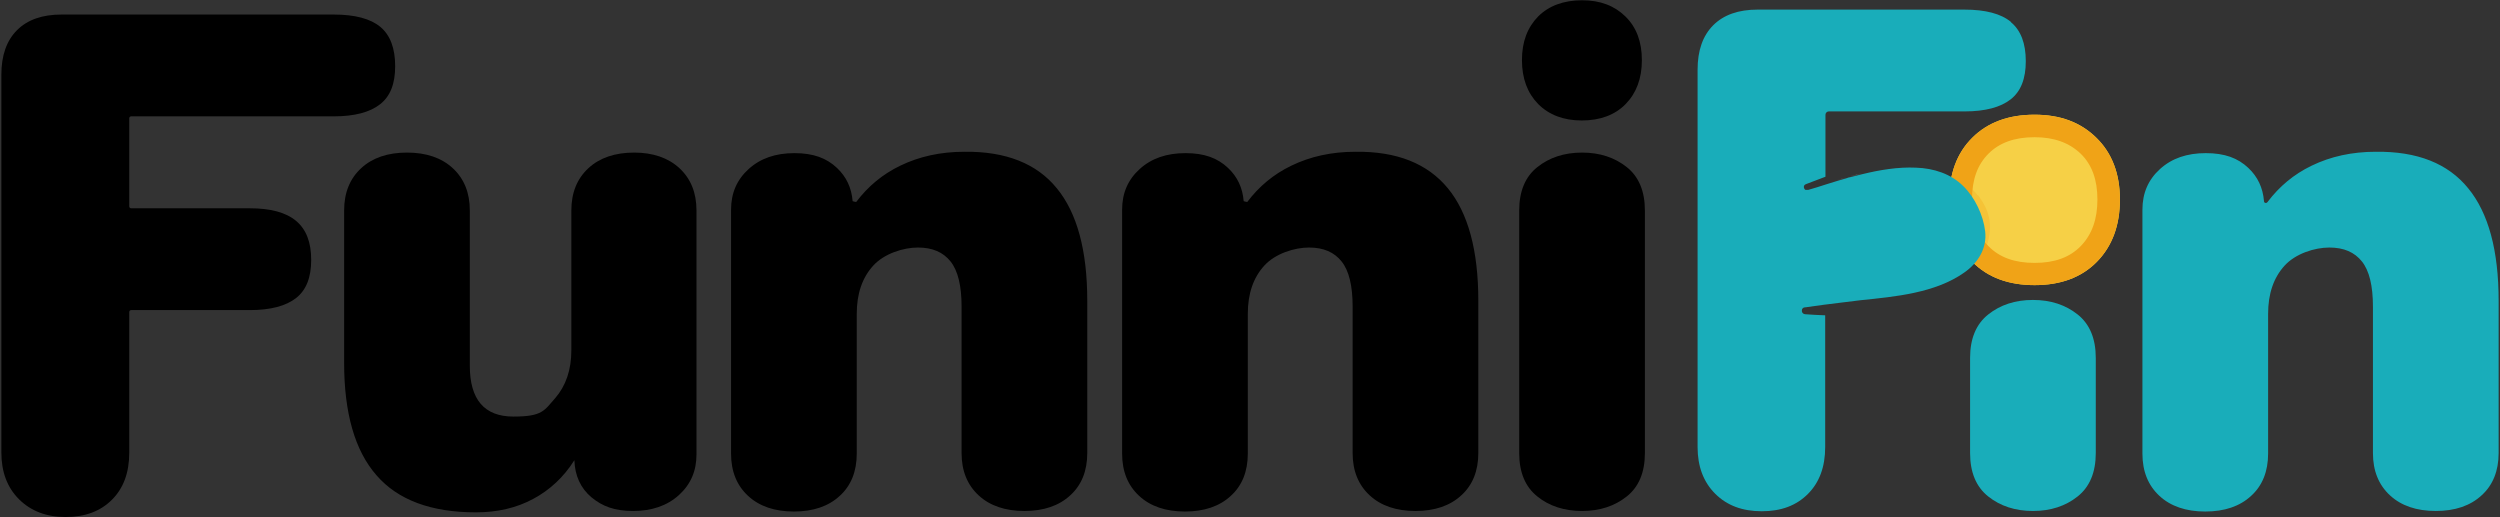 <svg viewBox="0 0 911 188.5" xmlns="http://www.w3.org/2000/svg"><rect x="0" y="0" width="911" height="188.5" fill="#333333" stroke="none"/><path d="m247.6 61.3c4.1 3.8 6.2 8.9 6.2 15.4v88.9c0 6-2.1 10.9-6.4 14.8s-9.9 5.8-16.7 5.8-11.2-1.7-15.2-5c-3.9-3.3-6-7.8-6.2-13.5-3.9 6.2-9 10.9-15 14.1-6.1 3.3-13.1 4.9-20.9 4.9-16.3 0-28.4-4.5-36.2-13.5-7.9-9-11.8-22.7-11.8-41v-55.5c0-6.5 2.1-11.6 6.2-15.4s9.7-5.7 16.7-5.7 12.6 1.9 16.7 5.7 6.2 8.9 6.2 15.4v56.6c0 12.3 5.3 18.5 15.9 18.5s11.2-2.2 15.2-6.7c3.9-4.5 5.9-10.3 5.9-17.5v-50.9c0-6.5 2.1-11.6 6.2-15.4s9.7-5.7 16.7-5.7c6.8 0 12.4 1.9 16.5 5.7z"/><path d="m385.1 68.6c7.4 9 11.1 22.7 11.1 41v55.5c0 6.5-2.1 11.7-6.2 15.4-4.1 3.8-9.7 5.7-16.7 5.7s-12.6-1.9-16.7-5.7-6.2-8.9-6.2-15.4v-53.4c0-7.5-1.3-13-4-16.4s-6.6-5.1-11.9-5.1-12.3 2.2-16.3 6.6-6 10.2-6 17.6v50.9c0 6.5-2.1 11.7-6.2 15.4-4.1 3.8-9.7 5.7-16.7 5.7s-12.6-1.9-16.7-5.7-6.2-8.9-6.2-15.4v-88.9c0-6 2.1-10.9 6.4-14.8s9.8-5.8 16.7-5.8 11.7 1.8 15.5 5.4c3.4 3.2 5.3 7.2 5.7 12.1q.6.2 1.3.3c4.3-5.7 9.6-10.1 16-13.2 7-3.4 14.8-5.1 23.4-5.1 15.1-.2 26.4 4.3 33.7 13.3z"/><path d="m527.6 68.6c7.4 9 11.1 22.7 11.1 41v55.5c0 6.5-2.1 11.7-6.2 15.4-4.1 3.8-9.7 5.7-16.7 5.7s-12.6-1.9-16.7-5.7-6.2-8.9-6.2-15.4v-53.4c0-7.5-1.3-13-4-16.4s-6.6-5.1-11.9-5.1-12.3 2.2-16.3 6.6-6 10.2-6 17.6v50.9c0 6.5-2.1 11.7-6.2 15.4-4.1 3.8-9.7 5.7-16.7 5.7s-12.6-1.9-16.7-5.7-6.2-8.9-6.2-15.4v-88.9c0-6 2.1-10.9 6.4-14.8s9.8-5.8 16.7-5.8 11.7 1.8 15.5 5.4c3.4 3.2 5.3 7.2 5.7 12.1q.6.2 1.3.3c4.3-5.7 9.6-10.1 16-13.2 7-3.4 14.8-5.1 23.4-5.1 15.1-.2 26.3 4.3 33.7 13.3z"/><path d="m560.5 37.9c-3.9-4-5.9-9.3-5.9-16s2-11.9 5.9-15.9c3.9-3.9 9.3-5.9 16-5.9s11.8 2 15.8 5.9 6 9.2 6 15.9-2 12-5.9 16-9.3 6-16 6c-6.6 0-11.9-2-15.9-6z"/><path d="m560.2 180.9c-4.4-3.5-6.6-8.8-6.6-15.8v-88.4c0-7 2.2-12.3 6.6-15.8s9.8-5.3 16.3-5.3 11.9 1.8 16.3 5.3 6.6 8.8 6.6 15.8v88.4c0 7-2.2 12.3-6.6 15.8s-9.8 5.3-16.3 5.3-12-1.8-16.3-5.3z"/><path d="m741.4 38.4c-27.4-1-42 23.4-33.4 48.2 10.6 28.8 56.2 29.2 66-.2 7.5-24.7-5.1-48.2-32.6-48z" fill="none"/><path d="m718.7 95.4c-5.6-5.7-8.4-13.3-8.4-22.7s2.8-17 8.4-22.5c5.6-5.6 13.2-8.4 22.7-8.4s16.8 2.8 22.5 8.4 8.6 13.1 8.6 22.5-2.8 17-8.4 22.7-13.2 8.5-22.7 8.5-17.1-2.8-22.7-8.5z" fill="#f6d046"/><path d="m741.4 50c7.1 0 12.6 2 16.8 6 4.1 4 6.1 9.5 6.1 16.7s-2 12.8-6.1 17c-4 4.1-9.5 6.1-16.8 6.1s-12.8-2-16.8-6.1c-4.1-4.1-6-9.7-6-17s2-12.7 6-16.7 9.5-6 16.8-6m0-8.2c-9.5 0-17.1 2.8-22.7 8.4s-8.4 13.1-8.4 22.5 2.8 17 8.4 22.7 13.2 8.5 22.7 8.5 17.1-2.8 22.7-8.5 8.4-13.3 8.4-22.7-2.9-17-8.6-22.5c-5.7-5.6-13.2-8.4-22.5-8.4z" fill="#f0a317"/><path d="m720.6 71.1c-2.4-3.2-6.3-5.8-9.4-7v.5c8.4 7.1 13.3 19.1 9.3 29.8q0 0 .2.2c2.8-2.2 4.1-7 4.4-10.3.4-4.9-1-8.7-4.3-13.2z" fill="#f0a317" opacity=".3"/><path d="m899.4 68.6c7.4 9 11.1 22.7 11.1 41v55.5c0 6.5-2.1 11.7-6.2 15.4-4.1 3.8-9.7 5.7-16.7 5.7s-12.6-1.9-16.7-5.7-6.2-8.9-6.2-15.4v-53.4c0-7.5-1.3-13-4-16.4s-6.6-5.1-11.9-5.1-12.3 2.2-16.3 6.6-6 10.2-6 17.6v50.9c0 6.5-2.1 11.7-6.2 15.4-4.1 3.8-9.7 5.7-16.7 5.7s-12.6-1.9-16.7-5.7-6.2-8.9-6.2-15.4v-88.9c0-6 2.1-10.9 6.4-14.8s9.8-5.8 16.7-5.8 11.7 1.8 15.5 5.4c3.4 3.2 5.3 7.2 5.7 12.1 0 .7.9.9 1.3.3 4.3-5.7 9.6-10.1 16-13.2 7-3.4 14.8-5.1 23.4-5.1 15.2-.2 26.4 4.3 33.7 13.3z" fill="#19adba"/><path d="m724.5 180.9c-4.4-3.5-6.6-8.8-6.6-15.8v-34.7c0-7 2.2-12.3 6.6-15.8s9.8-5.3 16.3-5.3 11.9 1.8 16.3 5.3 6.6 8.8 6.6 15.8v34.7c0 7-2.2 12.3-6.6 15.8s-9.8 5.3-16.3 5.3-11.9-1.8-16.3-5.3z" fill="#19adba"/><g fill="none"><path d="m674 64.4c-.5 0-.9.3-1.4.4.5-.2 1-.3 1.4-.4z"/><path d="m670.7 110.1c2.4-.3 4.9-.6 7.3-.9-2.4.3-4.9.6-7.3.9z"/><path d="m669.5 65.7c-1.4.4-2.8.9-4.2 1.3 1.4-.5 2.8-.9 4.2-1.3z"/></g><path d="m732.8 8c-3.6-3-9.3-4.5-17-4.5h-75.3c-7 0-12.4 1.9-16.2 5.7s-5.7 9.2-5.7 16.2v137.5c0 7 2.1 12.7 6.4 17s9.9 6.4 17 6.4 12.6-2.1 16.8-6.3 6.3-9.9 6.3-17.1v-48c-2.5-.1-4.9-.2-7.4-.4-.7-.1-1.2-.7-1.1-1.4 0-.6.5-1.1 1.1-1.1s.6-.1.8-.1c4-.6 8.1-1.1 12.2-1.6 2.4-.3 4.9-.6 7.3-.9 12.6-1.3 27.2-2.6 37.8-10.1 5-3.5 8.3-8.8 7.6-15-.7-5.9-3.7-12.3-8-16.5-4.4-4.4-10.7-6.5-17.2-6.7-6.5-.3-13.2.8-19.7 2.4-1.5.4-2.9.7-4.4 1.1-.5 0-.9.3-1.4.4-1 .3-2.1.6-3.1.9-1.4.4-2.8.9-4.2 1.3-2.2.7-4.3 1.4-6.5 2-.4 0-.7 0-1 0-.7-.5-.9-1.7.2-2.1 2.3-.9 4.7-1.8 7.1-2.7v-22.6c0-.7.6-1.2 1.2-1.2h49.5c7.5 0 13.1-1.5 16.8-4.4s5.5-7.5 5.5-13.9c0-6.5-1.8-11.2-5.4-14.2z" fill="#19adba"/><path d="m678.4 63.2c-1.5.4-2.9.7-4.4 1.1 1.5-.3 2.9-.7 4.4-1.1z" fill="#ecece8"/><path d="m672.7 64.7c-1 .3-2.1.6-3.1.9 1-.2 2-.6 3.1-.9z" fill="#ecece8"/><path d="m6.9 181.9c-4.3-4.3-6.4-10-6.4-17v-137.7c0-7 1.9-12.4 5.7-16.2s9.2-5.7 16.2-5.7h99.2c7.7 0 13.4 1.5 17 4.5s5.4 7.8 5.4 14.3-1.8 11-5.5 13.9-9.3 4.4-16.9 4.4h-73.8c-.4 0-.7.3-.7.7v32.1c0 .4.3.7.7.7h43.2c7.6 0 13.2 1.5 16.9 4.6s5.5 7.8 5.5 14.2-1.8 11-5.5 13.9-9.3 4.4-16.9 4.4h-43.2c-.4 0-.7.3-.7.7v51.3c0 7.2-2.1 12.9-6.3 17.1s-9.8 6.3-16.9 6.3c-7 0-12.7-2.2-17-6.5z"/></svg>